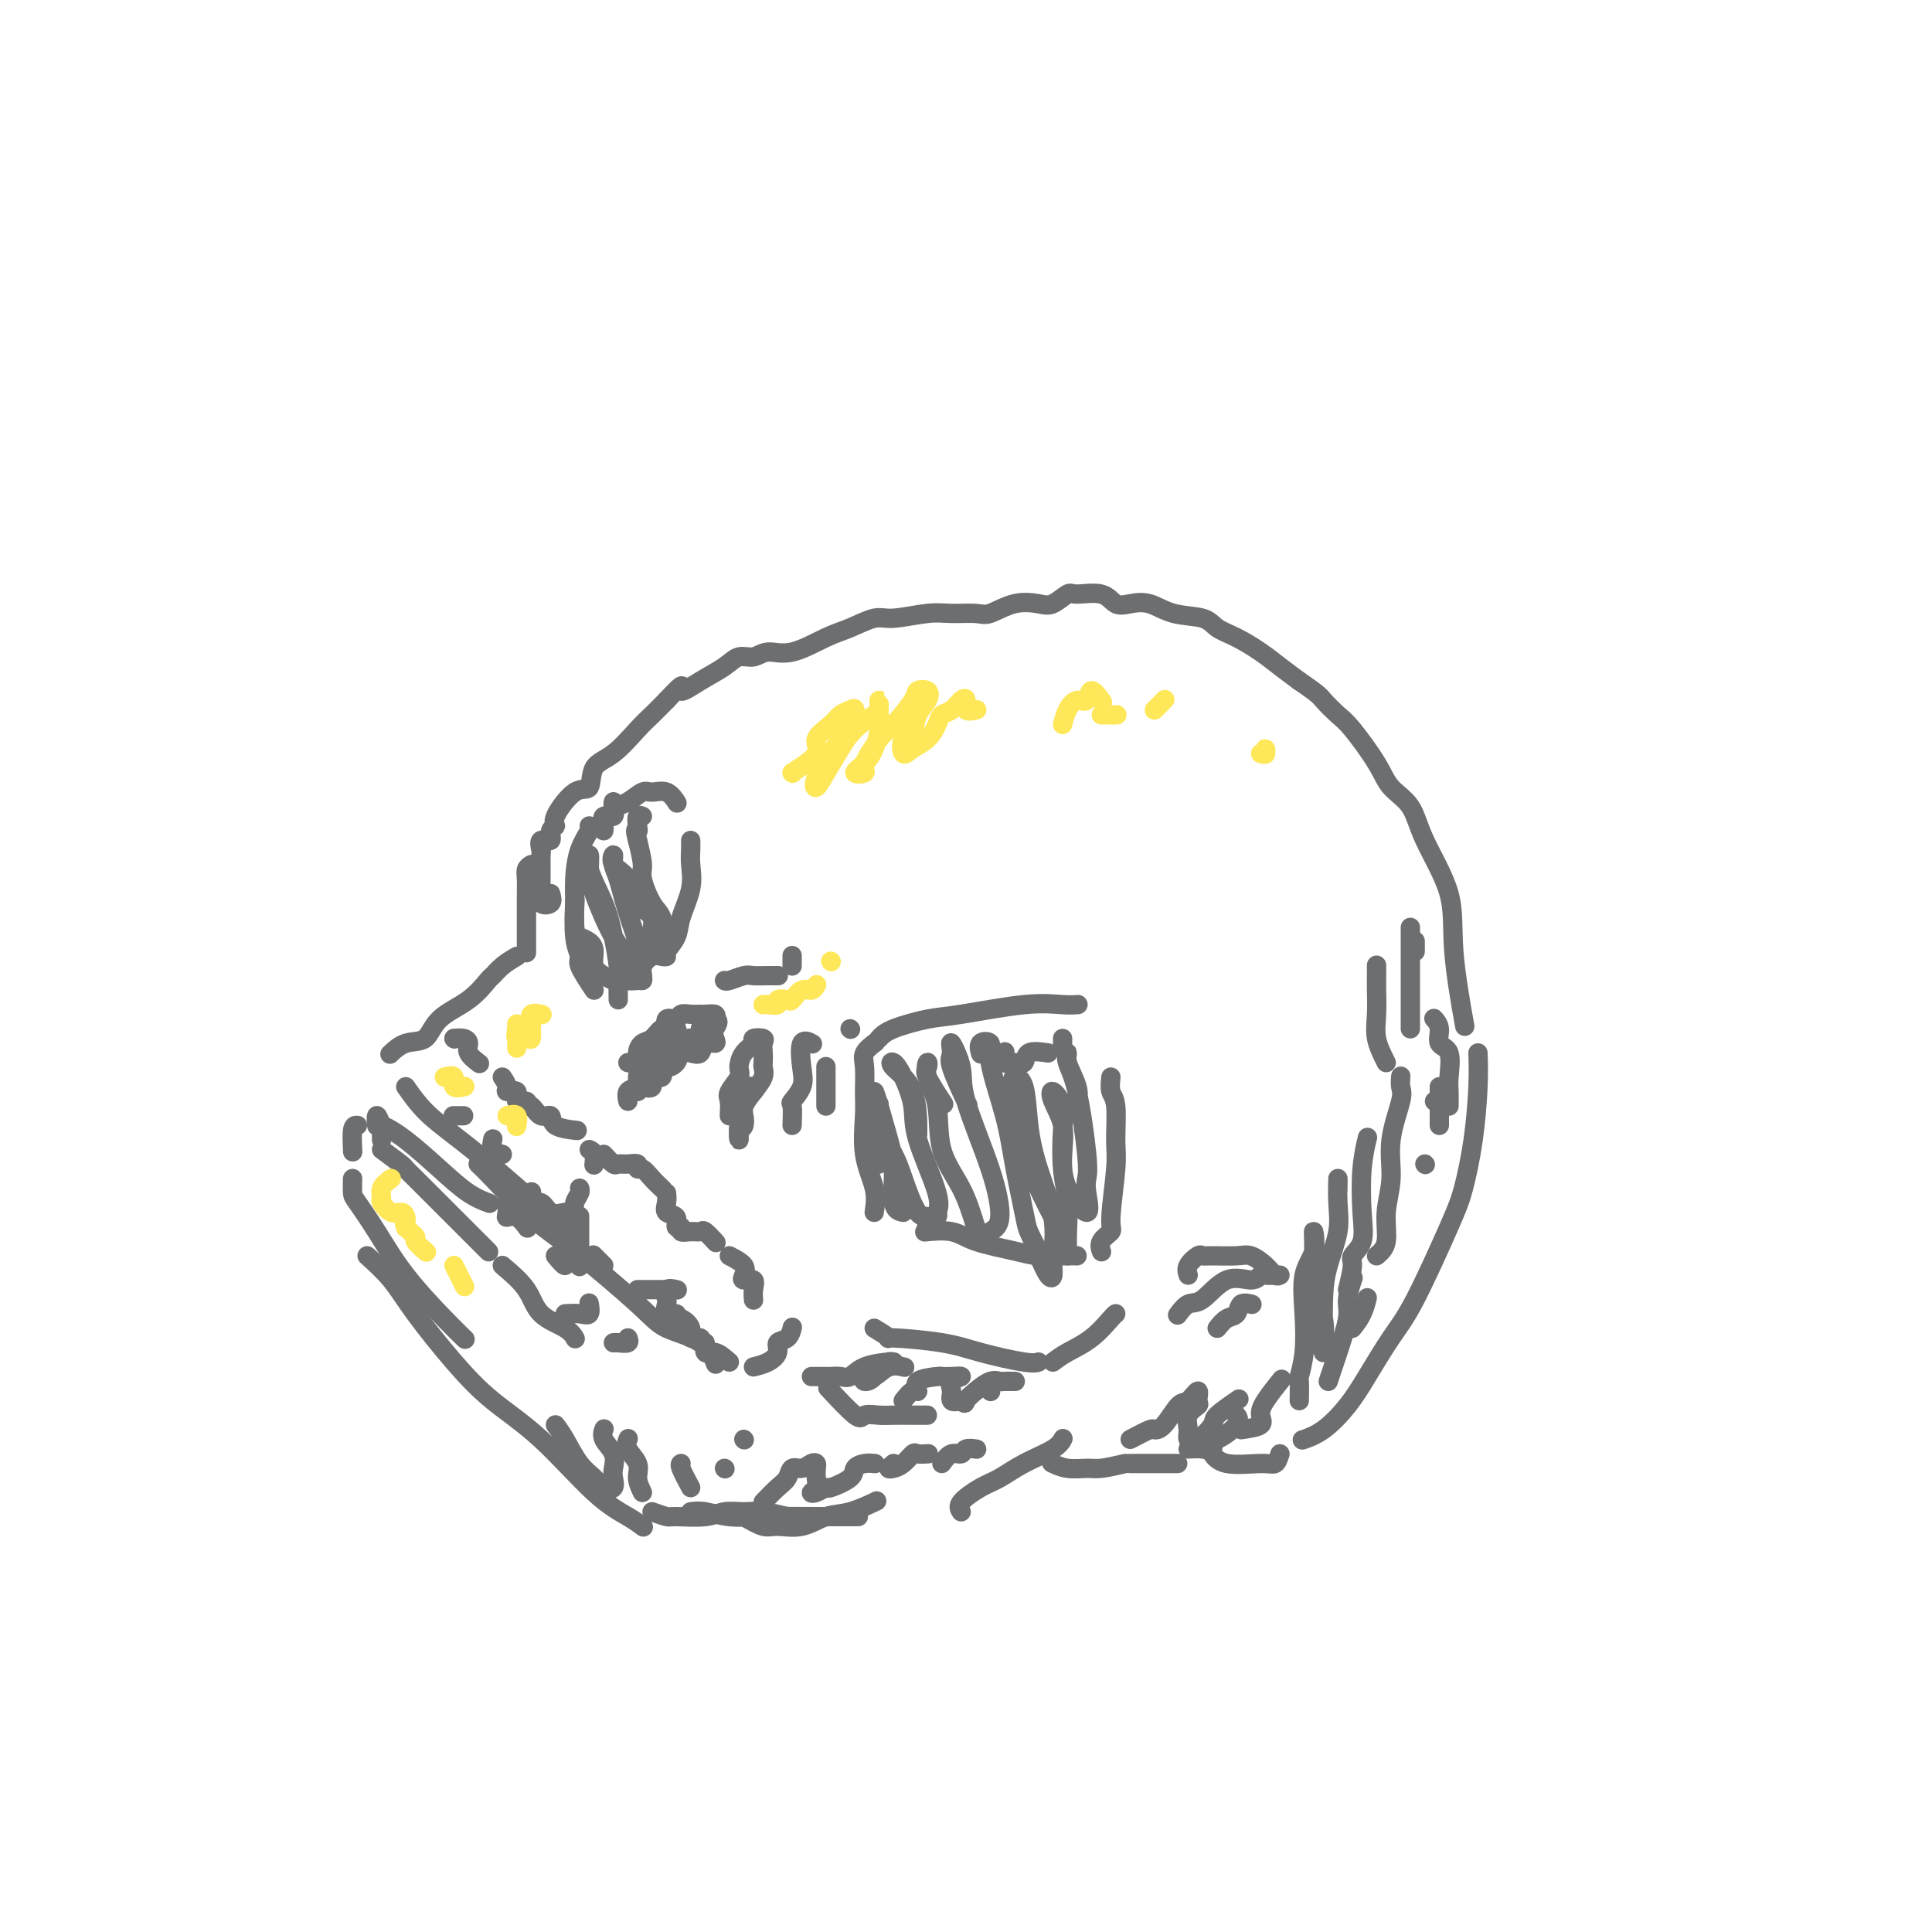 <svg viewBox='0 0 400 400' version='1.1' xmlns='http://www.w3.org/2000/svg' xmlns:xlink='http://www.w3.org/1999/xlink'><g fill='none' stroke='rgb(109,110,112)' stroke-width='4' stroke-linecap='round' stroke-linejoin='round'><path d='M114,185c0.226,0.789 0.453,1.579 0,2c-0.453,0.421 -1.585,0.474 -2,0c-0.415,-0.474 -0.111,-1.474 0,-2c0.111,-0.526 0.030,-0.579 0,-1c-0.030,-0.421 -0.007,-1.211 0,-2c0.007,-0.789 -0.000,-1.579 0,-2c0.000,-0.421 0.008,-0.475 0,-1c-0.008,-0.525 -0.032,-1.520 0,-2c0.032,-0.480 0.118,-0.443 0,-1c-0.118,-0.557 -0.441,-1.707 0,-2c0.441,-0.293 1.647,0.271 2,0c0.353,-0.271 -0.147,-1.375 0,-2c0.147,-0.625 0.940,-0.769 1,-1c0.060,-0.231 -0.614,-0.548 0,-2c0.614,-1.452 2.517,-4.038 4,-5c1.483,-0.962 2.546,-0.302 3,-1c0.454,-0.698 0.298,-2.756 1,-4c0.702,-1.244 2.260,-1.674 4,-3c1.740,-1.326 3.661,-3.549 5,-5c1.339,-1.451 2.097,-2.129 3,-3c0.903,-0.871 1.952,-1.936 3,-3'/><path d='M138,145c4.530,-4.858 2.855,-2.502 3,-2c0.145,0.502 2.110,-0.851 4,-2c1.890,-1.149 3.707,-2.095 5,-3c1.293,-0.905 2.064,-1.769 3,-2c0.936,-0.231 2.037,0.171 3,0c0.963,-0.171 1.787,-0.915 3,-1c1.213,-0.085 2.814,0.490 5,0c2.186,-0.490 4.958,-2.044 7,-3c2.042,-0.956 3.353,-1.314 5,-2c1.647,-0.686 3.631,-1.701 5,-2c1.369,-0.299 2.122,0.118 4,0c1.878,-0.118 4.882,-0.771 7,-1c2.118,-0.229 3.351,-0.034 5,0c1.649,0.034 3.715,-0.094 5,0c1.285,0.094 1.791,0.410 3,0c1.209,-0.410 3.122,-1.545 5,-2c1.878,-0.455 3.721,-0.229 5,0c1.279,0.229 1.994,0.461 3,0c1.006,-0.461 2.302,-1.615 3,-2c0.698,-0.385 0.797,0.000 2,0c1.203,-0.000 3.509,-0.385 5,0c1.491,0.385 2.167,1.541 3,2c0.833,0.459 1.821,0.220 3,0c1.179,-0.220 2.547,-0.422 4,0c1.453,0.422 2.990,1.467 5,2c2.010,0.533 4.494,0.554 6,1c1.506,0.446 2.033,1.316 3,2c0.967,0.684 2.373,1.183 4,2c1.627,0.817 3.477,1.951 5,3c1.523,1.049 2.721,2.014 4,3c1.279,0.986 2.640,1.993 4,3'/><path d='M269,141c4.074,2.758 4.258,3.154 5,4c0.742,0.846 2.040,2.142 3,3c0.960,0.858 1.580,1.277 3,3c1.420,1.723 3.639,4.750 5,7c1.361,2.250 1.865,3.723 3,5c1.135,1.277 2.900,2.358 4,4c1.100,1.642 1.535,3.843 3,7c1.465,3.157 3.960,7.269 5,11c1.040,3.731 0.626,7.081 1,12c0.374,4.919 1.535,11.405 2,14c0.465,2.595 0.232,1.297 0,0'/><path d='M306,218c0.064,1.980 0.128,3.961 0,7c-0.128,3.039 -0.448,7.138 -1,11c-0.552,3.862 -1.337,7.487 -2,10c-0.663,2.513 -1.204,3.913 -3,8c-1.796,4.087 -4.846,10.859 -7,15c-2.154,4.141 -3.411,5.649 -5,8c-1.589,2.351 -3.509,5.544 -5,8c-1.491,2.456 -2.554,4.174 -4,6c-1.446,1.826 -3.274,3.761 -5,5c-1.726,1.239 -3.350,1.783 -4,2c-0.650,0.217 -0.325,0.109 0,0'/><path d='M265,301c-0.271,0.861 -0.542,1.722 -1,2c-0.458,0.278 -1.102,-0.029 -3,0c-1.898,0.029 -5.049,0.392 -7,0c-1.951,-0.392 -2.700,-1.541 -3,-2c-0.300,-0.459 -0.150,-0.230 0,0'/><path d='M110,179c-0.423,0.254 -0.845,0.507 -1,1c-0.155,0.493 -0.041,1.225 0,2c0.041,0.775 0.011,1.592 0,3c-0.011,1.408 -0.003,3.408 0,5c0.003,1.592 0.001,2.775 0,4c-0.001,1.225 -0.000,2.493 0,3c0.000,0.507 0.000,0.254 0,0'/><path d='M107,198c-1.051,0.623 -2.102,1.246 -3,2c-0.898,0.754 -1.642,1.638 -2,2c-0.358,0.362 -0.328,0.200 -1,1c-0.672,0.800 -2.044,2.562 -4,4c-1.956,1.438 -4.497,2.554 -6,4c-1.503,1.446 -1.970,3.223 -3,4c-1.030,0.777 -2.623,0.555 -4,1c-1.377,0.445 -2.536,1.556 -3,2c-0.464,0.444 -0.232,0.222 0,0'/><path d='M84,225c1.396,1.984 2.791,3.968 5,6c2.209,2.032 5.231,4.112 10,8c4.769,3.888 11.284,9.585 15,13c3.716,3.415 4.633,4.547 5,5c0.367,0.453 0.183,0.226 0,0'/><path d='M99,241c0.539,0.495 1.078,0.989 3,3c1.922,2.011 5.228,5.537 8,8c2.772,2.463 5.009,3.862 9,7c3.991,3.138 9.735,8.015 13,11c3.265,2.985 4.050,4.078 6,5c1.950,0.922 5.063,1.671 7,3c1.937,1.329 2.696,3.237 3,4c0.304,0.763 0.152,0.382 0,0'/><path d='M156,283c1.027,-0.253 2.055,-0.506 3,-1c0.945,-0.494 1.809,-1.229 2,-2c0.191,-0.771 -0.289,-1.578 0,-2c0.289,-0.422 1.347,-0.460 2,-1c0.653,-0.540 0.901,-1.583 1,-2c0.099,-0.417 0.050,-0.209 0,0'/><path d='M181,275c1.411,0.864 2.822,1.727 3,2c0.178,0.273 -0.877,-0.046 1,0c1.877,0.046 6.685,0.457 10,1c3.315,0.543 5.136,1.218 8,2c2.864,0.782 6.771,1.672 9,2c2.229,0.328 2.780,0.094 3,0c0.220,-0.094 0.110,-0.047 0,0'/><path d='M218,282c0.815,-0.619 1.630,-1.238 3,-2c1.370,-0.762 3.295,-1.668 5,-3c1.705,-1.332 3.190,-3.089 4,-4c0.810,-0.911 0.946,-0.974 1,-1c0.054,-0.026 0.027,-0.013 0,0'/><path d='M79,236c0.000,-0.833 0.000,-1.667 0,-2c0.000,-0.333 0.000,-0.167 0,0'/><path d='M79,233c-0.421,-1.086 -0.841,-2.171 -1,-2c-0.159,0.171 -0.056,1.600 0,2c0.056,0.400 0.065,-0.229 1,0c0.935,0.229 2.798,1.315 5,3c2.202,1.685 4.745,3.967 7,6c2.255,2.033 4.223,3.817 6,5c1.777,1.183 3.365,1.767 4,2c0.635,0.233 0.318,0.117 0,0'/><path d='M74,233c-0.422,-0.022 -0.844,-0.044 -1,1c-0.156,1.044 -0.044,3.156 0,4c0.044,0.844 0.022,0.422 0,0'/><path d='M73,244c-0.026,1.168 -0.051,2.335 0,3c0.051,0.665 0.179,0.827 1,2c0.821,1.173 2.336,3.359 4,6c1.664,2.641 3.477,5.739 6,9c2.523,3.261 5.756,6.686 8,9c2.244,2.314 3.498,3.518 4,4c0.502,0.482 0.251,0.241 0,0'/><path d='M76,260c1.741,1.571 3.482,3.141 5,5c1.518,1.859 2.813,4.006 5,7c2.187,2.994 5.267,6.836 8,10c2.733,3.164 5.118,5.650 8,8c2.882,2.350 6.261,4.563 10,8c3.739,3.437 7.837,8.096 11,11c3.163,2.904 5.390,4.051 7,5c1.610,0.949 2.603,1.700 3,2c0.397,0.300 0.199,0.150 0,0'/><path d='M143,313c0.842,-0.113 1.684,-0.226 3,0c1.316,0.226 3.107,0.793 5,1c1.893,0.207 3.889,0.056 7,0c3.111,-0.056 7.338,-0.015 11,0c3.662,0.015 6.761,0.004 8,0c1.239,-0.004 0.620,-0.002 0,0'/><path d='M154,314c1.470,0.861 2.940,1.721 4,2c1.060,0.279 1.710,-0.024 3,0c1.290,0.024 3.218,0.374 5,0c1.782,-0.374 3.416,-1.471 5,-2c1.584,-0.529 3.119,-0.488 5,-1c1.881,-0.512 4.109,-1.575 5,-2c0.891,-0.425 0.446,-0.213 0,0'/><path d='M199,313c-0.360,-0.547 -0.721,-1.094 0,-2c0.721,-0.906 2.523,-2.169 4,-3c1.477,-0.831 2.631,-1.228 4,-2c1.369,-0.772 2.955,-1.918 5,-3c2.045,-1.082 4.551,-2.099 6,-3c1.449,-0.901 1.843,-1.686 2,-2c0.157,-0.314 0.079,-0.157 0,0'/><path d='M234,303c0.067,0.000 0.133,0.000 2,0c1.867,0.000 5.533,0.000 7,0c1.467,0.000 0.733,0.000 0,0'/><path d='M182,241c0.000,-0.565 0.000,-1.129 0,-2c0.000,-0.871 0.000,-2.048 0,-3c0.000,-0.952 0.000,-1.679 0,-3c0.000,-1.321 0.000,-3.234 0,-4c-0.000,-0.766 0.000,-0.383 0,0'/><path d='M181,251c0.227,-1.532 0.454,-3.064 0,-5c-0.454,-1.936 -1.588,-4.276 -2,-7c-0.412,-2.724 -0.103,-5.834 0,-8c0.103,-2.166 0.000,-3.390 0,-5c0.000,-1.610 0.103,-3.607 0,-5c-0.103,-1.393 -0.412,-2.183 0,-3c0.412,-0.817 1.546,-1.662 2,-2c0.454,-0.338 0.227,-0.169 0,0'/><path d='M182,215c0.598,-0.633 1.195,-1.266 3,-2c1.805,-0.734 4.817,-1.570 7,-2c2.183,-0.430 3.538,-0.455 7,-1c3.462,-0.545 9.031,-1.610 13,-2c3.969,-0.390 6.338,-0.105 8,0c1.662,0.105 2.618,0.030 3,0c0.382,-0.030 0.191,-0.015 0,0'/><path d='M230,223c-0.116,1.112 -0.231,2.224 0,3c0.231,0.776 0.810,1.215 1,3c0.190,1.785 -0.009,4.915 0,7c0.009,2.085 0.227,3.127 0,6c-0.227,2.873 -0.898,7.579 -1,10c-0.102,2.421 0.364,2.556 0,3c-0.364,0.444 -1.560,1.196 -2,2c-0.440,0.804 -0.126,1.658 0,2c0.126,0.342 0.063,0.171 0,0'/><path d='M223,260c-0.796,-0.018 -1.593,-0.037 -3,0c-1.407,0.037 -3.425,0.129 -5,0c-1.575,-0.129 -2.707,-0.479 -5,-1c-2.293,-0.521 -5.749,-1.212 -8,-2c-2.251,-0.788 -3.298,-1.674 -5,-2c-1.702,-0.326 -4.058,-0.093 -5,0c-0.942,0.093 -0.471,0.047 0,0'/><path d='M187,251c-0.862,-0.185 -1.723,-0.370 -2,-2c-0.277,-1.630 0.031,-4.706 0,-7c-0.031,-2.294 -0.399,-3.806 -1,-6c-0.601,-2.194 -1.433,-5.070 -2,-7c-0.567,-1.930 -0.869,-2.916 -1,-3c-0.131,-0.084 -0.093,0.732 0,2c0.093,1.268 0.239,2.989 1,5c0.761,2.011 2.135,4.314 3,6c0.865,1.686 1.220,2.756 2,5c0.780,2.244 1.984,5.660 3,7c1.016,1.340 1.845,0.602 2,1c0.155,0.398 -0.365,1.931 0,2c0.365,0.069 1.616,-1.326 2,-2c0.384,-0.674 -0.099,-0.627 0,-1c0.099,-0.373 0.780,-1.165 0,-4c-0.780,-2.835 -3.022,-7.711 -4,-11c-0.978,-3.289 -0.693,-4.990 -1,-7c-0.307,-2.010 -1.207,-4.331 -2,-6c-0.793,-1.669 -1.481,-2.688 -2,-3c-0.519,-0.312 -0.871,0.081 0,1c0.871,0.919 2.965,2.363 4,5c1.035,2.637 1.010,6.468 1,8c-0.010,1.532 -0.005,0.766 0,0'/><path d='M202,254c-0.829,-2.707 -1.658,-5.413 -3,-8c-1.342,-2.587 -3.196,-5.054 -4,-8c-0.804,-2.946 -0.558,-6.370 -1,-9c-0.442,-2.630 -1.571,-4.466 -2,-6c-0.429,-1.534 -0.156,-2.768 0,-3c0.156,-0.232 0.197,0.536 0,1c-0.197,0.464 -0.630,0.625 0,2c0.630,1.375 2.323,3.964 3,5c0.677,1.036 0.339,0.518 0,0'/><path d='M205,255c0.924,-0.515 1.847,-1.031 2,-3c0.153,-1.969 -0.466,-5.393 -2,-10c-1.534,-4.607 -3.983,-10.397 -5,-14c-1.017,-3.603 -0.601,-5.020 -1,-7c-0.399,-1.980 -1.612,-4.522 -2,-5c-0.388,-0.478 0.051,1.109 0,2c-0.051,0.891 -0.591,1.086 0,3c0.591,1.914 2.312,5.547 3,7c0.688,1.453 0.344,0.727 0,0'/><path d='M215,259c-0.783,-1.481 -1.567,-2.963 -2,-4c-0.433,-1.037 -0.517,-1.630 -1,-4c-0.483,-2.370 -1.367,-6.518 -2,-10c-0.633,-3.482 -1.017,-6.299 -2,-10c-0.983,-3.701 -2.564,-8.287 -3,-11c-0.436,-2.713 0.275,-3.552 0,-4c-0.275,-0.448 -1.536,-0.505 -2,0c-0.464,0.505 -0.133,1.573 0,2c0.133,0.427 0.066,0.214 0,0'/><path d='M215,260c0.727,1.617 1.453,3.233 2,4c0.547,0.767 0.914,0.684 1,0c0.086,-0.684 -0.108,-1.969 0,-4c0.108,-2.031 0.519,-4.809 0,-8c-0.519,-3.191 -1.970,-6.797 -3,-10c-1.030,-3.203 -1.641,-6.004 -2,-9c-0.359,-2.996 -0.465,-6.189 -1,-8c-0.535,-1.811 -1.498,-2.242 -2,-2c-0.502,0.242 -0.543,1.156 0,3c0.543,1.844 1.671,4.618 2,7c0.329,2.382 -0.142,4.372 1,8c1.142,3.628 3.898,8.894 5,11c1.102,2.106 0.551,1.053 0,0'/><path d='M221,260c-0.029,-1.590 -0.059,-3.180 0,-5c0.059,-1.820 0.205,-3.869 0,-6c-0.205,-2.131 -0.761,-4.343 -1,-7c-0.239,-2.657 -0.162,-5.759 0,-8c0.162,-2.241 0.408,-3.620 0,-5c-0.408,-1.380 -1.468,-2.759 -2,-3c-0.532,-0.241 -0.534,0.658 0,2c0.534,1.342 1.603,3.128 2,5c0.397,1.872 0.120,3.831 0,6c-0.120,2.169 -0.083,4.550 1,7c1.083,2.450 3.213,4.971 4,5c0.787,0.029 0.231,-2.432 0,-4c-0.231,-1.568 -0.138,-2.243 0,-3c0.138,-0.757 0.322,-1.597 0,-5c-0.322,-3.403 -1.151,-9.369 -2,-13c-0.849,-3.631 -1.720,-4.927 -2,-6c-0.280,-1.073 0.030,-1.923 0,-2c-0.030,-0.077 -0.400,0.618 0,2c0.400,1.382 1.569,3.449 2,5c0.431,1.551 0.123,2.586 0,3c-0.123,0.414 -0.062,0.207 0,0'/><path d='M220,216c0.000,-0.533 0.000,-1.067 0,-1c0.000,0.067 0.000,0.733 0,1c-0.000,0.267 0.000,0.133 0,0'/><path d='M217,218c-1.622,-0.231 -3.244,-0.462 -4,0c-0.756,0.462 -0.647,1.615 -1,2c-0.353,0.385 -1.167,0.000 -2,0c-0.833,-0.000 -1.686,0.385 -2,0c-0.314,-0.385 -0.090,-1.538 0,-2c0.090,-0.462 0.045,-0.231 0,0'/><path d='M120,198c-0.426,-2.081 -0.853,-4.161 -1,-6c-0.147,-1.839 -0.015,-3.435 0,-5c0.015,-1.565 -0.087,-3.099 0,-5c0.087,-1.901 0.364,-4.169 1,-6c0.636,-1.831 1.633,-3.224 2,-4c0.367,-0.776 0.105,-0.936 0,-1c-0.105,-0.064 -0.052,-0.032 0,0'/><path d='M127,167c0.969,-0.192 1.938,-0.384 3,-1c1.062,-0.616 2.218,-1.657 3,-2c0.782,-0.343 1.189,0.011 2,0c0.811,-0.011 2.026,-0.388 3,0c0.974,0.388 1.707,1.539 2,2c0.293,0.461 0.147,0.230 0,0'/><path d='M143,174c0.015,0.616 0.031,1.231 0,2c-0.031,0.769 -0.107,1.691 0,3c0.107,1.309 0.397,3.006 0,5c-0.397,1.994 -1.482,4.286 -2,6c-0.518,1.714 -0.470,2.850 -1,4c-0.530,1.150 -1.638,2.314 -2,3c-0.362,0.686 0.022,0.894 0,1c-0.022,0.106 -0.451,0.109 -1,0c-0.549,-0.109 -1.219,-0.331 -2,0c-0.781,0.331 -1.672,1.214 -2,2c-0.328,0.786 -0.093,1.476 0,2c0.093,0.524 0.046,0.881 -1,1c-1.046,0.119 -3.089,-0.002 -4,0c-0.911,0.002 -0.691,0.127 -1,0c-0.309,-0.127 -1.148,-0.507 -2,-1c-0.852,-0.493 -1.717,-1.099 -2,-2c-0.283,-0.901 0.017,-2.097 0,-3c-0.017,-0.903 -0.351,-1.512 -1,-2c-0.649,-0.488 -1.614,-0.854 -2,-1c-0.386,-0.146 -0.193,-0.073 0,0'/><path d='M123,205c-1.298,-1.952 -2.596,-3.904 -3,-5c-0.404,-1.096 0.088,-1.335 0,-2c-0.088,-0.665 -0.754,-1.756 -1,-4c-0.246,-2.244 -0.070,-5.641 0,-7c0.070,-1.359 0.035,-0.679 0,0'/><path d='M128,207c-0.021,-1.489 -0.041,-2.978 0,-4c0.041,-1.022 0.144,-1.576 0,-3c-0.144,-1.424 -0.536,-3.718 -1,-6c-0.464,-2.282 -0.999,-4.552 -2,-7c-1.001,-2.448 -2.466,-5.074 -3,-7c-0.534,-1.926 -0.137,-3.153 0,-3c0.137,0.153 0.015,1.687 0,3c-0.015,1.313 0.077,2.405 1,5c0.923,2.595 2.678,6.694 4,9c1.322,2.306 2.210,2.821 3,4c0.790,1.179 1.482,3.023 2,4c0.518,0.977 0.861,1.085 1,1c0.139,-0.085 0.073,-0.365 0,-1c-0.073,-0.635 -0.153,-1.625 0,-2c0.153,-0.375 0.539,-0.134 0,-2c-0.539,-1.866 -2.004,-5.839 -3,-9c-0.996,-3.161 -1.525,-5.509 -2,-7c-0.475,-1.491 -0.897,-2.124 -1,-3c-0.103,-0.876 0.114,-1.996 0,-2c-0.114,-0.004 -0.558,1.109 0,2c0.558,0.891 2.118,1.559 3,3c0.882,1.441 1.085,3.655 2,5c0.915,1.345 2.541,1.821 3,3c0.459,1.179 -0.249,3.059 0,4c0.249,0.941 1.455,0.942 2,0c0.545,-0.942 0.431,-2.827 0,-4c-0.431,-1.173 -1.177,-1.634 -2,-3c-0.823,-1.366 -1.721,-3.637 -2,-5c-0.279,-1.363 0.063,-1.818 0,-3c-0.063,-1.182 -0.532,-3.091 -1,-5'/><path d='M132,174c-0.778,-2.900 -0.222,-2.150 0,-2c0.222,0.150 0.111,-0.300 0,-1c-0.111,-0.700 -0.222,-1.650 0,-2c0.222,-0.350 0.778,-0.100 1,0c0.222,0.100 0.111,0.050 0,0'/><path d='M127,166c-0.061,0.182 -0.121,0.364 0,1c0.121,0.636 0.425,1.726 0,2c-0.425,0.274 -1.578,-0.267 -2,0c-0.422,0.267 -0.114,1.341 0,2c0.114,0.659 0.032,0.903 0,1c-0.032,0.097 -0.016,0.049 0,0'/><path d='M246,264c-0.203,-0.619 -0.406,-1.237 0,-2c0.406,-0.763 1.420,-1.670 2,-2c0.580,-0.330 0.725,-0.083 1,0c0.275,0.083 0.679,0.002 2,0c1.321,-0.002 3.559,0.077 5,0c1.441,-0.077 2.085,-0.308 3,0c0.915,0.308 2.101,1.155 3,2c0.899,0.845 1.511,1.689 2,2c0.489,0.311 0.854,0.089 1,0c0.146,-0.089 0.073,-0.044 0,0'/><path d='M264,264c-0.762,0.039 -1.523,0.078 -2,0c-0.477,-0.078 -0.669,-0.271 -1,0c-0.331,0.271 -0.800,1.008 -2,1c-1.200,-0.008 -3.131,-0.762 -5,0c-1.869,0.762 -3.676,3.039 -5,4c-1.324,0.961 -2.164,0.605 -3,1c-0.836,0.395 -1.667,1.541 -2,2c-0.333,0.459 -0.166,0.229 0,0'/><path d='M252,275c0.633,-0.793 1.266,-1.585 2,-2c0.734,-0.415 1.568,-0.451 2,-1c0.432,-0.549 0.463,-1.609 1,-2c0.537,-0.391 1.582,-0.112 2,0c0.418,0.112 0.209,0.056 0,0'/><path d='M257,270c0.000,0.000 0.100,0.100 0.1,0.1'/><path d='M130,220c0.863,0.169 1.726,0.339 2,0c0.274,-0.339 -0.042,-1.185 0,-2c0.042,-0.815 0.440,-1.599 1,-2c0.560,-0.401 1.281,-0.418 2,-1c0.719,-0.582 1.435,-1.729 2,-2c0.565,-0.271 0.980,0.334 1,0c0.020,-0.334 -0.356,-1.606 0,-2c0.356,-0.394 1.442,0.091 2,0c0.558,-0.091 0.588,-0.757 1,-1c0.412,-0.243 1.207,-0.062 2,0c0.793,0.062 1.584,0.006 2,0c0.416,-0.006 0.458,0.037 1,0c0.542,-0.037 1.583,-0.153 2,0c0.417,0.153 0.208,0.577 0,1'/><path d='M148,211c1.246,0.350 0.360,1.226 0,2c-0.360,0.774 -0.193,1.448 0,2c0.193,0.552 0.413,0.983 0,1c-0.413,0.017 -1.458,-0.381 -2,0c-0.542,0.381 -0.583,1.543 -1,2c-0.417,0.457 -1.212,0.211 -2,0c-0.788,-0.211 -1.568,-0.388 -2,0c-0.432,0.388 -0.516,1.342 -1,2c-0.484,0.658 -1.368,1.021 -2,1c-0.632,-0.021 -1.013,-0.426 -1,0c0.013,0.426 0.420,1.682 0,2c-0.420,0.318 -1.666,-0.303 -2,0c-0.334,0.303 0.242,1.529 0,2c-0.242,0.471 -1.304,0.188 -2,0c-0.696,-0.188 -1.026,-0.282 -1,0c0.026,0.282 0.407,0.939 0,1c-0.407,0.061 -1.602,-0.473 -2,0c-0.398,0.473 0.001,1.954 0,2c-0.001,0.046 -0.402,-1.341 0,-2c0.402,-0.659 1.605,-0.588 2,-1c0.395,-0.412 -0.020,-1.307 0,-2c0.020,-0.693 0.475,-1.186 1,-2c0.525,-0.814 1.120,-1.950 2,-3c0.880,-1.050 2.045,-2.013 3,-3c0.955,-0.987 1.702,-1.996 2,-2c0.298,-0.004 0.149,0.998 0,2'/><path d='M140,215c1.083,-1.739 -1.208,-0.586 -2,0c-0.792,0.586 -0.085,0.603 0,1c0.085,0.397 -0.453,1.172 -1,2c-0.547,0.828 -1.104,1.708 -2,2c-0.896,0.292 -2.132,-0.002 -2,0c0.132,0.002 1.633,0.302 2,0c0.367,-0.302 -0.399,-1.205 0,-2c0.399,-0.795 1.963,-1.481 3,-2c1.037,-0.519 1.549,-0.870 2,-1c0.451,-0.130 0.843,-0.037 1,0c0.157,0.037 0.078,0.019 0,0'/><path d='M151,231c0.062,-1.122 0.123,-2.243 0,-3c-0.123,-0.757 -0.431,-1.148 0,-2c0.431,-0.852 1.602,-2.165 2,-3c0.398,-0.835 0.023,-1.191 0,-2c-0.023,-0.809 0.305,-2.071 1,-3c0.695,-0.929 1.755,-1.525 2,-2c0.245,-0.475 -0.327,-0.828 0,-1c0.327,-0.172 1.551,-0.163 2,0c0.449,0.163 0.122,0.480 0,1c-0.122,0.520 -0.038,1.244 0,2c0.038,0.756 0.031,1.543 0,2c-0.031,0.457 -0.086,0.583 0,1c0.086,0.417 0.311,1.123 0,2c-0.311,0.877 -1.159,1.924 -2,3c-0.841,1.076 -1.675,2.181 -2,3c-0.325,0.819 -0.140,1.352 0,2c0.140,0.648 0.234,1.411 0,2c-0.234,0.589 -0.795,1.003 -1,1c-0.205,-0.003 -0.055,-0.424 0,-1c0.055,-0.576 0.016,-1.307 0,-2c-0.016,-0.693 -0.008,-1.346 0,-2'/><path d='M153,229c0.102,-1.240 0.857,-2.339 1,-3c0.143,-0.661 -0.325,-0.884 0,-1c0.325,-0.116 1.442,-0.125 2,0c0.558,0.125 0.556,0.382 0,1c-0.556,0.618 -1.666,1.595 -2,3c-0.334,1.405 0.107,3.238 0,4c-0.107,0.762 -0.761,0.453 -1,1c-0.239,0.547 -0.064,1.951 0,2c0.064,0.049 0.017,-1.256 0,-2c-0.017,-0.744 -0.005,-0.927 0,-1c0.005,-0.073 0.002,-0.037 0,0'/><path d='M150,203c0.124,0.113 0.247,0.226 1,0c0.753,-0.226 2.135,-0.793 3,-1c0.865,-0.207 1.211,-0.056 2,0c0.789,0.056 2.020,0.015 3,0c0.980,-0.015 1.709,-0.004 2,0c0.291,0.004 0.146,0.002 0,0'/><path d='M164,200c0.000,-0.833 0.000,-1.667 0,-2c0.000,-0.333 0.000,-0.167 0,0'/><path d='M146,213c-0.482,-0.226 -0.964,-0.452 -1,0c-0.036,0.452 0.375,1.583 0,2c-0.375,0.417 -1.536,0.119 -2,0c-0.464,-0.119 -0.232,-0.060 0,0'/><path d='M94,215c0.000,0.000 0.100,0.100 0.1,0.1'/><path d='M94,215c0.716,-0.069 1.432,-0.137 2,0c0.568,0.137 0.987,0.480 1,1c0.013,0.520 -0.381,1.217 0,2c0.381,0.783 1.537,1.652 2,2c0.463,0.348 0.231,0.174 0,0'/><path d='M104,223c0.488,0.715 0.976,1.430 1,2c0.024,0.570 -0.415,0.994 0,1c0.415,0.006 1.683,-0.407 2,0c0.317,0.407 -0.316,1.634 0,2c0.316,0.366 1.581,-0.128 2,0c0.419,0.128 -0.007,0.878 0,1c0.007,0.122 0.447,-0.384 1,0c0.553,0.384 1.217,1.658 2,2c0.783,0.342 1.684,-0.249 2,0c0.316,0.249 0.047,1.336 1,2c0.953,0.664 3.130,0.904 4,1c0.870,0.096 0.435,0.048 0,0'/><path d='M122,238c0.422,0.200 0.844,0.400 1,1c0.156,0.600 0.044,1.600 0,2c-0.044,0.400 -0.022,0.200 0,0'/><path d='M125,239c0.776,0.848 1.552,1.695 2,2c0.448,0.305 0.567,0.066 1,0c0.433,-0.066 1.179,0.040 2,0c0.821,-0.040 1.716,-0.228 2,0c0.284,0.228 -0.043,0.870 0,1c0.043,0.130 0.455,-0.254 1,0c0.545,0.254 1.224,1.145 2,2c0.776,0.855 1.650,1.673 2,2c0.350,0.327 0.175,0.164 0,0'/><path d='M138,247c0.063,0.632 0.126,1.265 0,2c-0.126,0.735 -0.442,1.574 0,2c0.442,0.426 1.641,0.440 2,1c0.359,0.560 -0.121,1.667 0,2c0.121,0.333 0.843,-0.109 1,0c0.157,0.109 -0.252,0.769 0,1c0.252,0.231 1.164,0.034 2,0c0.836,-0.034 1.595,0.094 2,0c0.405,-0.094 0.455,-0.410 1,0c0.545,0.410 1.584,1.546 2,2c0.416,0.454 0.208,0.227 0,0'/><path d='M151,260c1.252,0.652 2.503,1.305 3,2c0.497,0.695 0.238,1.434 0,2c-0.238,0.566 -0.456,0.961 0,1c0.456,0.039 1.586,-0.278 2,0c0.414,0.278 0.111,1.152 0,2c-0.111,0.848 -0.032,1.671 0,2c0.032,0.329 0.016,0.165 0,0'/><path d='M151,282c-1.032,-0.908 -2.064,-1.817 -3,-2c-0.936,-0.183 -1.775,0.359 -2,0c-0.225,-0.359 0.166,-1.618 0,-2c-0.166,-0.382 -0.888,0.114 -1,0c-0.112,-0.114 0.386,-0.838 0,-1c-0.386,-0.162 -1.657,0.240 -2,0c-0.343,-0.240 0.240,-1.120 0,-2c-0.240,-0.880 -1.304,-1.760 -2,-2c-0.696,-0.240 -1.023,0.158 -1,0c0.023,-0.158 0.396,-0.873 0,-1c-0.396,-0.127 -1.563,0.334 -2,0c-0.437,-0.334 -0.145,-1.462 0,-2c0.145,-0.538 0.142,-0.484 0,-1c-0.142,-0.516 -0.423,-1.600 0,-2c0.423,-0.400 1.549,-0.114 2,0c0.451,0.114 0.225,0.057 0,0'/><path d='M138,267c-0.249,0.000 -0.498,0.000 -1,0c-0.502,0.000 -1.258,0.000 -2,0c-0.742,0.000 -1.469,-0.000 -2,0c-0.531,0.000 -0.866,0.000 -1,0c-0.134,-0.000 -0.067,0.000 0,0'/><path d='M125,262c-0.833,-0.833 -1.667,-1.667 -2,-2c-0.333,-0.333 -0.167,-0.167 0,0'/><path d='M120,259c0.000,-1.637 0.000,-3.274 0,-4c0.000,-0.726 -0.000,-0.542 0,-1c0.000,-0.458 0.000,-1.560 0,-2c0.000,-0.440 0.000,-0.220 0,0'/><path d='M119,252c0.030,-0.249 0.061,-0.498 0,-1c-0.061,-0.502 -0.212,-1.258 0,-2c0.212,-0.742 0.788,-1.469 1,-2c0.212,-0.531 0.061,-0.866 0,-1c-0.061,-0.134 -0.030,-0.067 0,0'/><path d='M117,251c-1.102,0.242 -2.204,0.485 -3,0c-0.796,-0.485 -1.285,-1.697 -2,-2c-0.715,-0.303 -1.654,0.303 -2,0c-0.346,-0.303 -0.099,-1.515 0,-2c0.099,-0.485 0.049,-0.242 0,0'/><path d='M104,239c-0.844,-0.200 -1.689,-0.400 -2,-1c-0.311,-0.600 -0.089,-1.600 0,-2c0.089,-0.400 0.044,-0.200 0,0'/><path d='M96,231c-0.833,0.000 -1.667,0.000 -2,0c-0.333,0.000 -0.167,0.000 0,0'/><path d='M79,238c1.626,1.203 3.252,2.406 4,3c0.748,0.594 0.620,0.578 1,1c0.380,0.422 1.270,1.281 2,2c0.730,0.719 1.299,1.296 2,2c0.701,0.704 1.533,1.534 3,3c1.467,1.466 3.568,3.568 5,5c1.432,1.432 2.193,2.193 3,3c0.807,0.807 1.659,1.659 2,2c0.341,0.341 0.170,0.170 0,0'/><path d='M104,262c1.909,1.622 3.818,3.244 5,5c1.182,1.756 1.636,3.646 3,5c1.364,1.354 3.636,2.172 5,3c1.364,0.828 1.818,1.665 2,2c0.182,0.335 0.091,0.167 0,0'/><path d='M105,247c0.045,1.561 0.089,3.123 0,4c-0.089,0.877 -0.313,1.070 0,1c0.313,-0.070 1.161,-0.404 2,0c0.839,0.404 1.668,1.544 2,2c0.332,0.456 0.166,0.228 0,0'/><path d='M115,260c0.898,1.076 1.796,2.152 2,2c0.204,-0.152 -0.285,-1.532 0,-2c0.285,-0.468 1.344,-0.022 2,0c0.656,0.022 0.907,-0.379 1,0c0.093,0.379 0.026,1.537 0,2c-0.026,0.463 -0.013,0.232 0,0'/><path d='M117,272c1.042,-0.060 2.083,-0.119 3,0c0.917,0.119 1.708,0.417 2,0c0.292,-0.417 0.083,-1.548 0,-2c-0.083,-0.452 -0.042,-0.226 0,0'/><path d='M127,278c0.196,-0.030 0.393,-0.060 1,0c0.607,0.060 1.625,0.208 2,0c0.375,-0.208 0.107,-0.774 0,-1c-0.107,-0.226 -0.054,-0.113 0,0'/><path d='M135,313c1.198,0.431 2.396,0.862 3,1c0.604,0.138 0.613,-0.017 2,0c1.387,0.017 4.152,0.204 6,0c1.848,-0.204 2.780,-0.801 4,-1c1.220,-0.199 2.729,-0.002 4,0c1.271,0.002 2.304,-0.192 4,0c1.696,0.192 4.056,0.769 5,1c0.944,0.231 0.472,0.115 0,0'/><path d='M168,285c1.203,-0.004 2.406,-0.008 3,0c0.594,0.008 0.579,0.026 1,0c0.421,-0.026 1.277,-0.098 2,0c0.723,0.098 1.314,0.365 2,0c0.686,-0.365 1.468,-1.361 3,-2c1.532,-0.639 3.815,-0.919 5,-1c1.185,-0.081 1.272,0.037 1,0c-0.272,-0.037 -0.903,-0.229 -1,0c-0.097,0.229 0.341,0.880 0,1c-0.341,0.120 -1.459,-0.292 -2,0c-0.541,0.292 -0.505,1.286 -1,2c-0.495,0.714 -1.523,1.148 -2,1c-0.477,-0.148 -0.404,-0.877 0,-1c0.404,-0.123 1.139,0.359 2,0c0.861,-0.359 1.847,-1.558 3,-2c1.153,-0.442 2.472,-0.126 3,0c0.528,0.126 0.264,0.063 0,0'/><path d='M187,290c0.701,-0.898 1.402,-1.796 2,-2c0.598,-0.204 1.093,0.285 1,0c-0.093,-0.285 -0.776,-1.345 0,-2c0.776,-0.655 3.009,-0.905 4,-1c0.991,-0.095 0.739,-0.034 1,0c0.261,0.034 1.035,0.041 2,0c0.965,-0.041 2.120,-0.130 2,0c-0.120,0.130 -1.517,0.478 -2,1c-0.483,0.522 -0.053,1.217 0,2c0.053,0.783 -0.271,1.652 0,2c0.271,0.348 1.135,0.174 2,0'/><path d='M199,290c0.919,0.862 0.717,0.518 1,0c0.283,-0.518 1.050,-1.211 2,-2c0.950,-0.789 2.083,-1.676 3,-2c0.917,-0.324 1.617,-0.087 2,0c0.383,0.087 0.449,0.023 1,0c0.551,-0.023 1.586,-0.007 2,0c0.414,0.007 0.207,0.003 0,0'/><path d='M192,293c-0.883,0.003 -1.766,0.006 -3,0c-1.234,-0.006 -2.818,-0.020 -4,0c-1.182,0.020 -1.960,0.074 -3,0c-1.040,-0.074 -2.341,-0.278 -3,0c-0.659,0.278 -0.678,1.036 -2,0c-1.322,-1.036 -3.949,-3.868 -5,-5c-1.051,-1.132 -0.525,-0.566 0,0'/><path d='M205,288c0.000,0.000 0.100,0.100 0.1,0.1'/><path d='M233,303c-1.871,0.431 -3.742,0.861 -5,1c-1.258,0.139 -1.904,-0.014 -3,0c-1.096,0.014 -2.641,0.196 -4,0c-1.359,-0.196 -2.531,-0.770 -3,-1c-0.469,-0.230 -0.234,-0.115 0,0'/><path d='M246,300c1.042,-0.066 2.084,-0.132 3,0c0.916,0.132 1.706,0.462 2,0c0.294,-0.462 0.093,-1.718 0,-2c-0.093,-0.282 -0.076,0.409 1,0c1.076,-0.409 3.213,-1.918 4,-3c0.787,-1.082 0.225,-1.738 0,-2c-0.225,-0.262 -0.112,-0.131 0,0'/><path d='M257,296c1.697,-0.255 3.394,-0.510 4,-1c0.606,-0.490 0.121,-1.214 0,-2c-0.121,-0.786 0.121,-1.635 1,-3c0.879,-1.365 2.394,-3.247 3,-4c0.606,-0.753 0.303,-0.376 0,0'/><path d='M269,290c0.029,-1.679 0.058,-3.358 0,-4c-0.058,-0.642 -0.204,-0.245 0,-1c0.204,-0.755 0.759,-2.660 1,-5c0.241,-2.340 0.170,-5.115 0,-8c-0.170,-2.885 -0.438,-5.880 0,-8c0.438,-2.120 1.582,-3.366 2,-5c0.418,-1.634 0.110,-3.655 0,-4c-0.110,-0.345 -0.022,0.987 0,2c0.022,1.013 -0.022,1.706 0,2c0.022,0.294 0.111,0.190 0,1c-0.111,0.810 -0.422,2.534 0,5c0.422,2.466 1.577,5.672 2,8c0.423,2.328 0.113,3.776 0,5c-0.113,1.224 -0.028,2.224 0,2c0.028,-0.224 0.001,-1.672 0,-2c-0.001,-0.328 0.024,0.463 0,-1c-0.024,-1.463 -0.097,-5.180 0,-8c0.097,-2.820 0.366,-4.745 1,-7c0.634,-2.255 1.634,-4.842 2,-7c0.366,-2.158 0.098,-3.888 0,-6c-0.098,-2.112 -0.026,-4.607 0,-5c0.026,-0.393 0.008,1.316 0,2c-0.008,0.684 -0.004,0.342 0,0'/><path d='M279,267c0.483,-1.945 0.966,-3.890 1,-5c0.034,-1.110 -0.379,-1.384 0,-2c0.379,-0.616 1.552,-1.574 2,-3c0.448,-1.426 0.172,-3.320 0,-6c-0.172,-2.680 -0.239,-6.145 0,-9c0.239,-2.855 0.782,-5.102 1,-6c0.218,-0.898 0.109,-0.449 0,0'/><path d='M285,260c0.880,-0.752 1.760,-1.504 2,-3c0.240,-1.496 -0.160,-3.737 0,-6c0.160,-2.263 0.880,-4.547 1,-7c0.120,-2.453 -0.360,-5.074 0,-8c0.360,-2.926 1.560,-6.155 2,-8c0.440,-1.845 0.118,-2.304 0,-3c-0.118,-0.696 -0.034,-1.627 0,-2c0.034,-0.373 0.017,-0.186 0,0'/><path d='M297,228c0.000,0.000 0.100,0.100 0.1,0.1'/><path d='M298,233c0.000,-1.630 0.000,-3.260 0,-4c0.000,-0.740 0.000,-0.590 0,-1c0.000,-0.410 0.000,-1.380 0,-2c0.000,-0.620 0.000,-0.892 0,-1c0.000,-0.108 0.000,-0.054 0,0'/><path d='M300,229c0.017,-1.069 0.034,-2.138 0,-3c-0.034,-0.862 -0.118,-1.517 0,-3c0.118,-1.483 0.438,-3.795 0,-5c-0.438,-1.205 -1.633,-1.302 -2,-2c-0.367,-0.698 0.093,-1.996 0,-3c-0.093,-1.004 -0.741,-1.716 -1,-2c-0.259,-0.284 -0.130,-0.142 0,0'/><path d='M158,311c1.059,-1.104 2.119,-2.208 3,-3c0.881,-0.792 1.585,-1.270 2,-2c0.415,-0.730 0.542,-1.710 1,-2c0.458,-0.290 1.247,0.110 2,0c0.753,-0.110 1.471,-0.731 2,-1c0.529,-0.269 0.870,-0.188 1,0c0.130,0.188 0.051,0.482 0,1c-0.051,0.518 -0.073,1.259 0,2c0.073,0.741 0.240,1.482 0,2c-0.240,0.518 -0.887,0.812 -1,1c-0.113,0.188 0.308,0.268 1,0c0.692,-0.268 1.655,-0.885 2,-1c0.345,-0.115 0.072,0.270 1,0c0.928,-0.270 3.058,-1.197 4,-2c0.942,-0.803 0.696,-1.483 1,-2c0.304,-0.517 1.159,-0.870 2,-1c0.841,-0.130 1.669,-0.037 2,0c0.331,0.037 0.166,0.019 0,0'/><path d='M185,303c-0.490,0.409 -0.981,0.817 -1,1c-0.019,0.183 0.433,0.140 1,0c0.567,-0.140 1.249,-0.377 2,-1c0.751,-0.623 1.573,-1.631 2,-2c0.427,-0.369 0.461,-0.099 1,0c0.539,0.099 1.583,0.028 2,0c0.417,-0.028 0.209,-0.014 0,0'/><path d='M195,303c0.633,-0.876 1.266,-1.751 2,-2c0.734,-0.249 1.568,0.129 2,0c0.432,-0.129 0.463,-0.766 1,-1c0.537,-0.234 1.582,-0.067 2,0c0.418,0.067 0.209,0.033 0,0'/><path d='M234,298c1.617,-0.844 3.234,-1.688 4,-2c0.766,-0.312 0.682,-0.093 1,0c0.318,0.093 1.037,0.060 2,-1c0.963,-1.060 2.169,-3.147 3,-4c0.831,-0.853 1.287,-0.472 2,-1c0.713,-0.528 1.684,-1.964 2,-2c0.316,-0.036 -0.022,1.328 0,2c0.022,0.672 0.403,0.652 0,1c-0.403,0.348 -1.589,1.064 -2,2c-0.411,0.936 -0.048,2.092 0,3c0.048,0.908 -0.221,1.567 0,2c0.221,0.433 0.932,0.641 2,0c1.068,-0.641 2.492,-2.131 3,-3c0.508,-0.869 0.098,-1.119 1,-2c0.902,-0.881 3.115,-2.395 4,-3c0.885,-0.605 0.443,-0.303 0,0'/><path d='M275,286c0.611,-1.833 1.222,-3.665 2,-6c0.778,-2.335 1.724,-5.172 2,-7c0.276,-1.828 -0.118,-2.646 0,-4c0.118,-1.354 0.748,-3.244 1,-4c0.252,-0.756 0.126,-0.378 0,0'/><path d='M280,275c0.733,-0.933 1.467,-1.867 2,-3c0.533,-1.133 0.867,-2.467 1,-3c0.133,-0.533 0.067,-0.267 0,0'/><path d='M295,241c0.000,0.000 0.100,0.100 0.1,0.1'/><path d='M287,220c-0.845,-1.679 -1.691,-3.357 -2,-5c-0.309,-1.643 -0.083,-3.250 0,-5c0.083,-1.750 0.022,-3.644 0,-5c-0.022,-1.356 -0.006,-2.173 0,-3c0.006,-0.827 0.002,-1.665 0,-2c-0.002,-0.335 -0.001,-0.168 0,0'/><path d='M292,213c0.000,-0.809 0.000,-1.618 0,-3c0.000,-1.382 0.000,-3.337 0,-5c0.000,-1.663 0.000,-3.033 0,-5c-0.000,-1.967 -0.000,-4.529 0,-6c0.000,-1.471 0.000,-1.849 0,-2c0.000,-0.151 0.000,-0.076 0,0'/><path d='M293,197c0.000,-0.833 0.000,-1.667 0,-2c0.000,-0.333 0.000,-0.167 0,0'/><path d='M115,295c0.585,0.777 1.169,1.555 2,3c0.831,1.445 1.907,3.558 3,5c1.093,1.442 2.201,2.213 3,3c0.799,0.787 1.288,1.589 2,2c0.712,0.411 1.647,0.430 2,0c0.353,-0.430 0.123,-1.310 0,-2c-0.123,-0.690 -0.138,-1.190 0,-2c0.138,-0.810 0.429,-1.928 0,-3c-0.429,-1.072 -1.577,-2.096 -2,-3c-0.423,-0.904 -0.121,-1.687 0,-2c0.121,-0.313 0.060,-0.157 0,0'/><path d='M133,309c-0.483,-1.003 -0.967,-2.006 -1,-3c-0.033,-0.994 0.383,-1.978 0,-3c-0.383,-1.022 -1.565,-2.083 -2,-3c-0.435,-0.917 -0.124,-1.691 0,-2c0.124,-0.309 0.062,-0.155 0,0'/><path d='M143,308c-0.844,-1.578 -1.689,-3.156 -2,-4c-0.311,-0.844 -0.089,-0.956 0,-1c0.089,-0.044 0.044,-0.022 0,0'/><path d='M150,304c0.000,0.000 0.100,0.100 0.1,0.1'/><path d='M154,298c0.000,0.000 0.100,0.100 0.1,0.1'/><path d='M164,233c0.060,-1.647 0.119,-3.293 0,-4c-0.119,-0.707 -0.417,-0.473 0,-1c0.417,-0.527 1.548,-1.815 2,-3c0.452,-1.185 0.224,-2.266 0,-4c-0.224,-1.734 -0.445,-4.121 0,-5c0.445,-0.879 1.556,-0.251 2,0c0.444,0.251 0.222,0.126 0,0'/><path d='M171,229c0.000,-1.199 0.000,-2.399 0,-3c0.000,-0.601 0.000,-0.604 0,-1c-0.000,-0.396 0.000,-1.183 0,-2c0.000,-0.817 0.000,-1.662 0,-2c0.000,-0.338 0.000,-0.169 0,0'/><path d='M176,213c0.000,0.000 0.100,0.100 0.1,0.1'/></g>
<g fill='none' stroke='rgb(254,232,89)' stroke-width='4' stroke-linecap='round' stroke-linejoin='round'><path d='M164,160c0.000,0.000 0.100,0.100 0.1,0.1'/><path d='M164,160c2.192,-1.427 4.383,-2.855 5,-4c0.617,-1.145 -0.342,-2.008 0,-3c0.342,-0.992 1.984,-2.113 3,-3c1.016,-0.887 1.404,-1.538 2,-2c0.596,-0.462 1.399,-0.733 2,-1c0.601,-0.267 1.001,-0.528 1,0c-0.001,0.528 -0.404,1.846 -1,3c-0.596,1.154 -1.384,2.144 -2,3c-0.616,0.856 -1.060,1.576 -2,3c-0.940,1.424 -2.378,3.550 -3,5c-0.622,1.450 -0.430,2.224 0,2c0.430,-0.224 1.096,-1.445 2,-3c0.904,-1.555 2.046,-3.445 3,-5c0.954,-1.555 1.720,-2.774 3,-4c1.280,-1.226 3.075,-2.460 4,-3c0.925,-0.540 0.981,-0.385 1,-1c0.019,-0.615 0.003,-1.998 0,-2c-0.003,-0.002 0.008,1.378 0,2c-0.008,0.622 -0.036,0.485 0,1c0.036,0.515 0.137,1.680 0,3c-0.137,1.320 -0.512,2.795 -1,4c-0.488,1.205 -1.089,2.141 -2,3c-0.911,0.859 -2.131,1.643 -2,2c0.131,0.357 1.612,0.288 2,0c0.388,-0.288 -0.318,-0.797 0,-2c0.318,-1.203 1.659,-3.102 3,-5'/><path d='M182,153c1.218,-1.490 1.764,-1.714 3,-3c1.236,-1.286 3.161,-3.632 4,-5c0.839,-1.368 0.591,-1.758 1,-2c0.409,-0.242 1.476,-0.337 2,0c0.524,0.337 0.507,1.108 0,2c-0.507,0.892 -1.504,1.907 -2,3c-0.496,1.093 -0.491,2.263 -1,3c-0.509,0.737 -1.531,1.039 -2,2c-0.469,0.961 -0.386,2.580 0,3c0.386,0.420 1.076,-0.359 2,-1c0.924,-0.641 2.082,-1.146 3,-2c0.918,-0.854 1.595,-2.059 2,-3c0.405,-0.941 0.537,-1.618 1,-2c0.463,-0.382 1.256,-0.470 2,-1c0.744,-0.530 1.440,-1.501 2,-2c0.560,-0.499 0.985,-0.525 1,0c0.015,0.525 -0.381,1.603 0,2c0.381,0.397 1.537,0.113 2,0c0.463,-0.113 0.231,-0.057 0,0'/><path d='M220,150c0.253,-1.021 0.506,-2.042 1,-3c0.494,-0.958 1.229,-1.853 2,-2c0.771,-0.147 1.578,0.456 2,0c0.422,-0.456 0.460,-1.969 1,-2c0.540,-0.031 1.583,1.420 2,2c0.417,0.580 0.209,0.290 0,0'/><path d='M228,148c1.250,0.000 2.500,0.000 3,0c0.500,0.000 0.250,0.000 0,0'/><path d='M239,147c0.833,-0.833 1.667,-1.667 2,-2c0.333,-0.333 0.167,-0.167 0,0'/><path d='M107,217c0.004,-1.564 0.008,-3.127 0,-4c-0.008,-0.873 -0.026,-1.055 0,-1c0.026,0.055 0.098,0.347 0,1c-0.098,0.653 -0.365,1.665 0,2c0.365,0.335 1.364,-0.009 2,0c0.636,0.009 0.910,0.370 1,0c0.090,-0.370 -0.003,-1.472 0,-2c0.003,-0.528 0.104,-0.482 0,-1c-0.104,-0.518 -0.413,-1.601 0,-2c0.413,-0.399 1.546,-0.114 2,0c0.454,0.114 0.227,0.057 0,0'/><path d='M158,208c0.181,-0.029 0.362,-0.058 1,0c0.638,0.058 1.732,0.204 2,0c0.268,-0.204 -0.289,-0.758 0,-1c0.289,-0.242 1.426,-0.174 2,0c0.574,0.174 0.585,0.453 1,0c0.415,-0.453 1.235,-1.637 2,-2c0.765,-0.363 1.475,0.095 2,0c0.525,-0.095 0.864,-0.741 1,-1c0.136,-0.259 0.068,-0.129 0,0'/><path d='M172,199c0.000,0.000 0.100,0.100 0.1,0.1'/><path d='M81,244c-0.858,0.633 -1.716,1.265 -2,2c-0.284,0.735 0.005,1.572 0,2c-0.005,0.428 -0.302,0.448 0,1c0.302,0.552 1.205,1.637 2,2c0.795,0.363 1.481,0.005 2,0c0.519,-0.005 0.870,0.345 1,1c0.130,0.655 0.037,1.616 0,2c-0.037,0.384 -0.019,0.192 0,0'/><path d='M84,252c-0.242,0.633 -0.485,1.266 0,2c0.485,0.734 1.697,1.568 2,2c0.303,0.432 -0.303,0.463 0,1c0.303,0.537 1.515,1.582 2,2c0.485,0.418 0.242,0.209 0,0'/><path d='M94,262c0.833,1.667 1.667,3.333 2,4c0.333,0.667 0.167,0.333 0,0'/><path d='M92,223c0.905,-0.226 1.810,-0.452 2,0c0.190,0.452 -0.333,1.583 0,2c0.333,0.417 1.524,0.119 2,0c0.476,-0.119 0.238,-0.060 0,0'/><path d='M105,231c0.844,-0.222 1.689,-0.444 2,0c0.311,0.444 0.089,1.556 0,2c-0.089,0.444 -0.044,0.222 0,0'/><path d='M261,156c0.423,0.143 0.845,0.286 1,0c0.155,-0.286 0.042,-1.000 0,-1c-0.042,0.000 -0.012,0.714 0,1c0.012,0.286 0.006,0.143 0,0'/></g>
</svg>